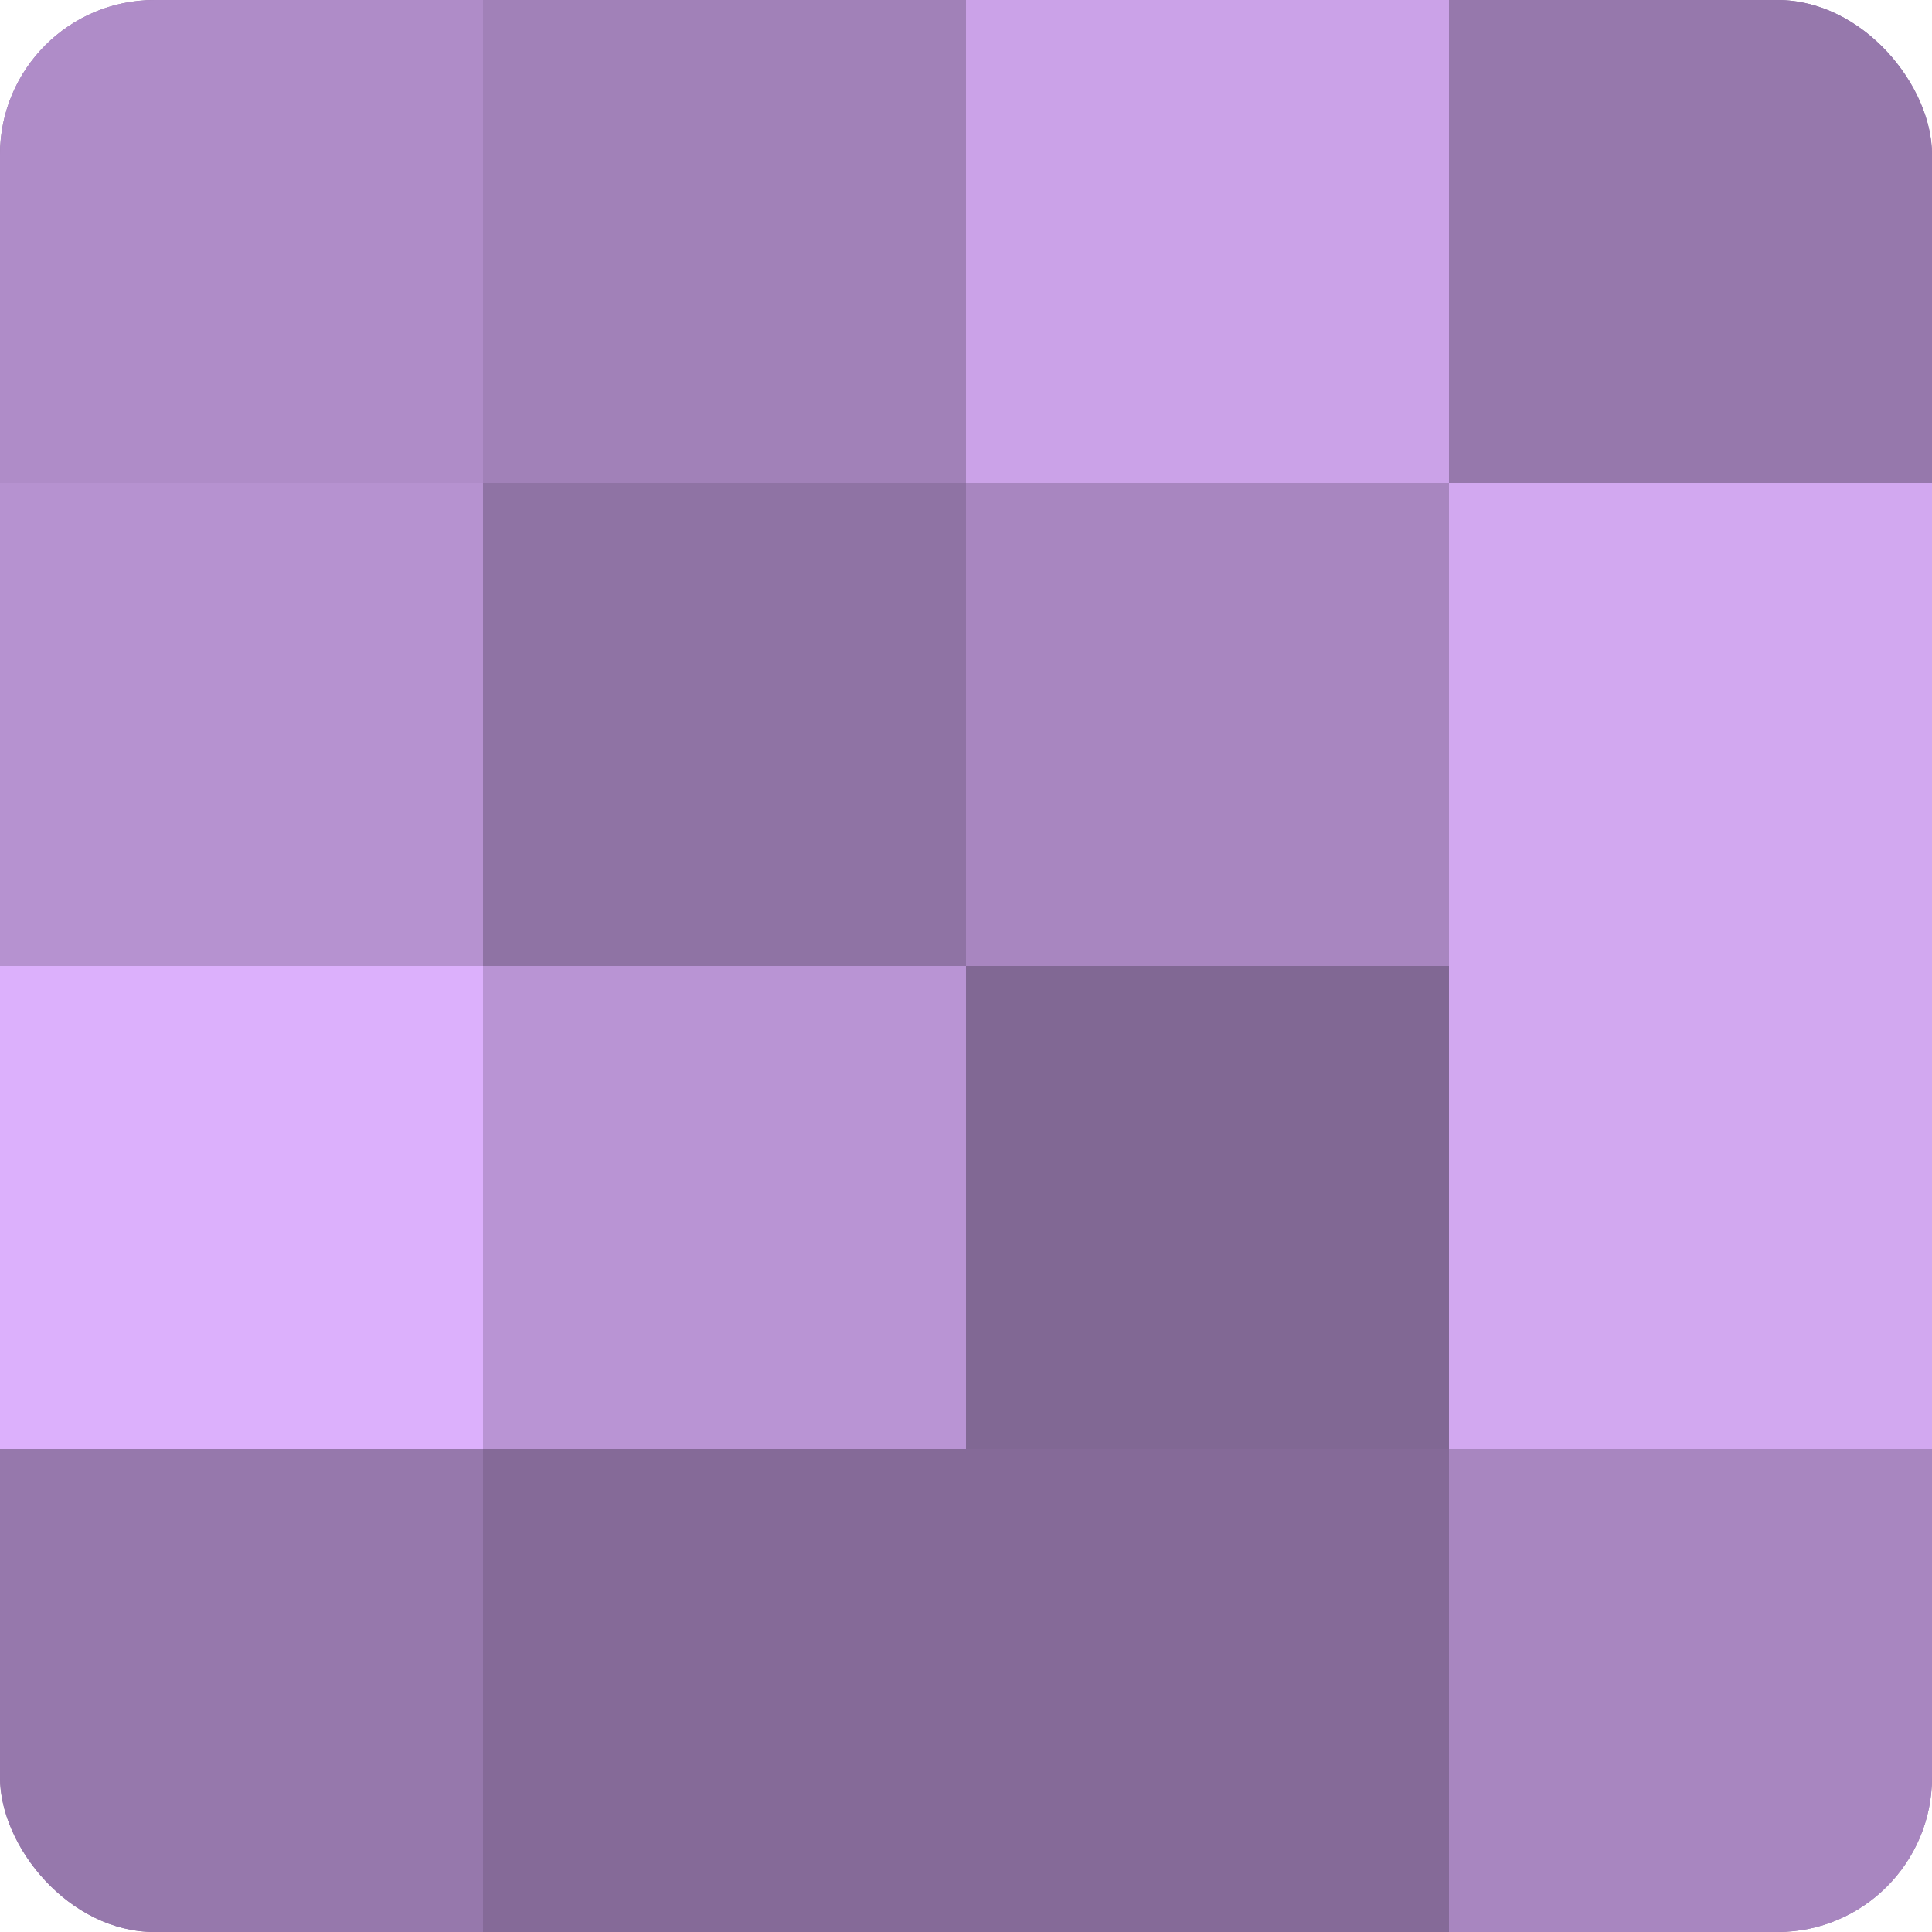 <?xml version="1.0" encoding="UTF-8"?>
<svg xmlns="http://www.w3.org/2000/svg" width="60" height="60" viewBox="0 0 100 100" preserveAspectRatio="xMidYMid meet"><defs><clipPath id="c" width="100" height="100"><rect width="100" height="100" rx="8" ry="8"/></clipPath></defs><g clip-path="url(#c)"><rect width="100" height="100" fill="#8c70a0"/><rect width="25" height="25" fill="#af8cc8"/><rect y="25" width="25" height="25" fill="#b692d0"/><rect y="50" width="25" height="25" fill="#dcb0fc"/><rect y="75" width="25" height="25" fill="#9678ac"/><rect x="25" width="25" height="25" fill="#a181b8"/><rect x="25" y="25" width="25" height="25" fill="#8f73a4"/><rect x="25" y="50" width="25" height="25" fill="#b994d4"/><rect x="25" y="75" width="25" height="25" fill="#856a98"/><rect x="50" width="25" height="25" fill="#cba2e8"/><rect x="50" y="25" width="25" height="25" fill="#a886c0"/><rect x="50" y="50" width="25" height="25" fill="#816894"/><rect x="50" y="75" width="25" height="25" fill="#856a98"/><rect x="75" width="25" height="25" fill="#9678ac"/><rect x="75" y="25" width="25" height="25" fill="#d2a8f0"/><rect x="75" y="50" width="25" height="25" fill="#d2a8f0"/><rect x="75" y="75" width="25" height="25" fill="#a886c0"/></g></svg>
